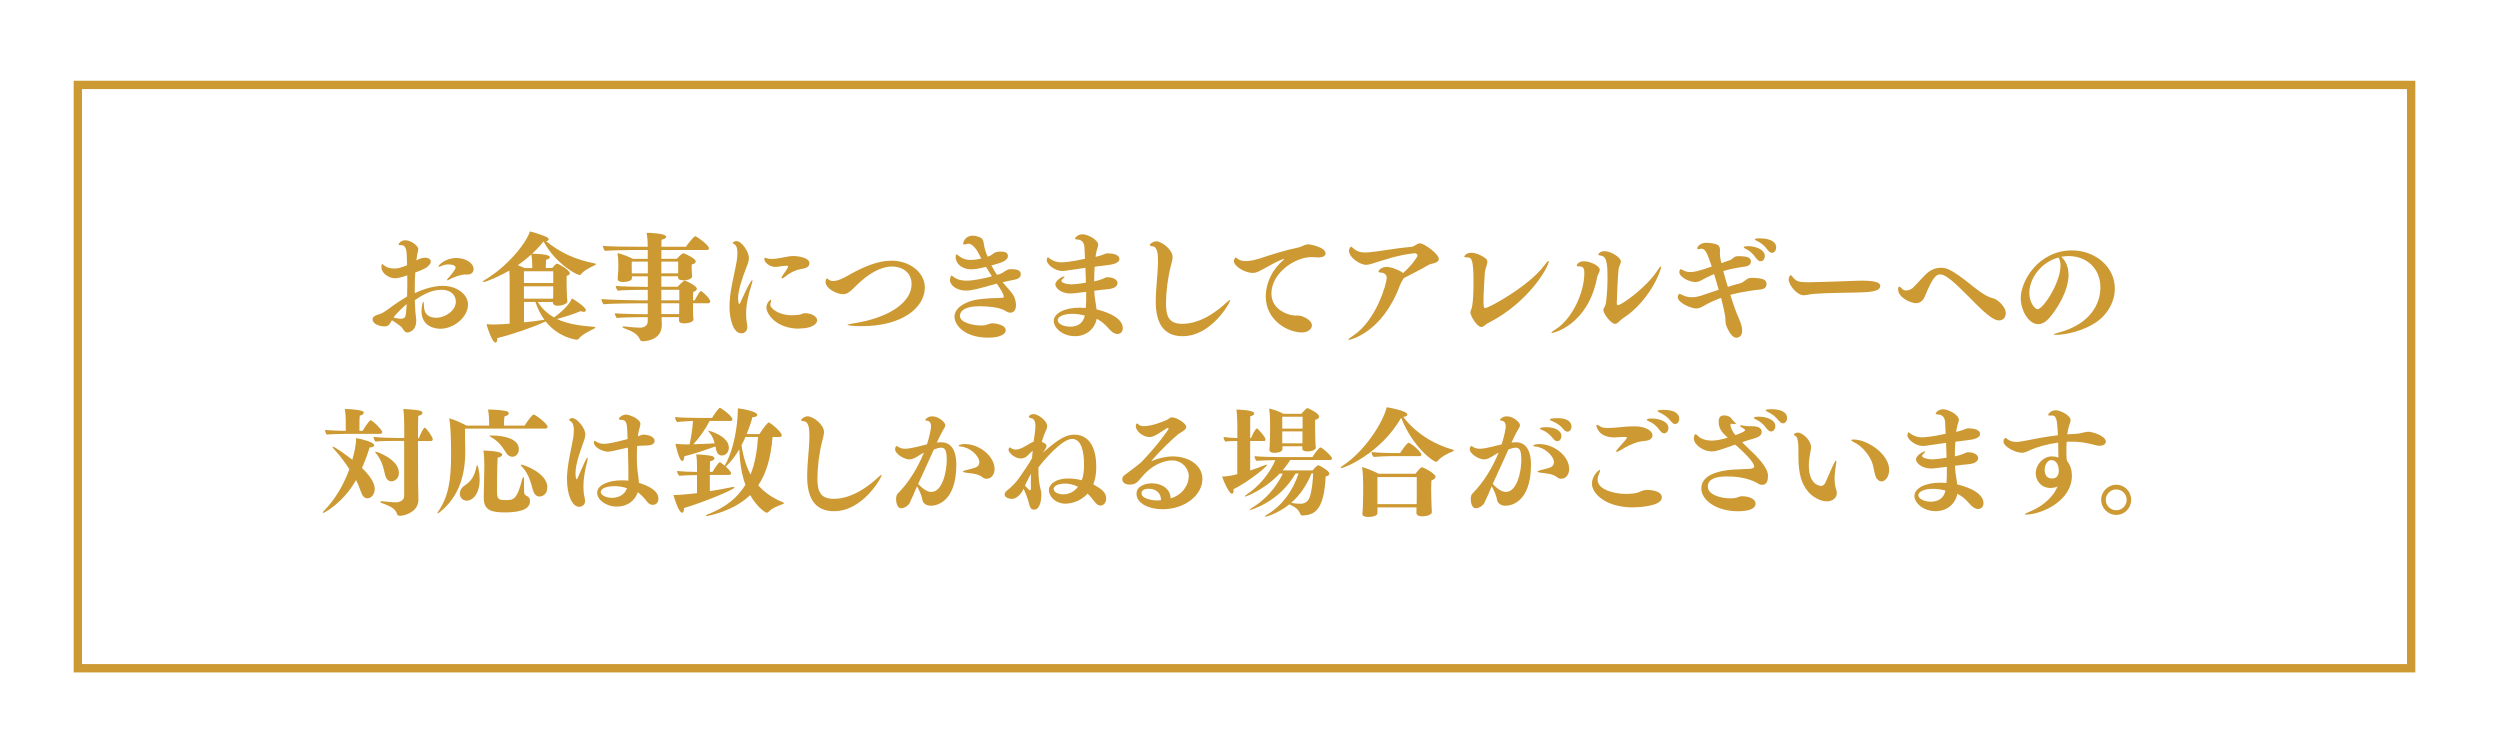 <?xml version="1.0" encoding="UTF-8"?>
<svg id="_レイヤー_1" data-name="レイヤー 1" xmlns="http://www.w3.org/2000/svg" version="1.1" viewBox="0 0 300 90">
  <defs>
    <style>
      .cls-1 {
        fill: #c93;
        stroke-width: 0px;
      }

      .cls-2 {
        fill: none;
        stroke: #c93;
        stroke-miterlimit: 10;
      }
    </style>
  </defs>
  <rect class="cls-2" x="9.34" y="10.19" width="280" height="70"/>
  <g>
    <path class="cls-1" d="M49.95,31.26c.25-.17.71-.34,1.09-.34s.66.21.66.48c0,.1-.04.21-.13.32-.34.42-.59.55-1.74.98-.04.64-.06,1.27-.06,1.91v.57c1.64-.78,2.86-.88,3.36-.88,1.65,0,3.03.99,3.03,2.25,0,1.48-1.67,2.9-3.32,2.9-.56,0-2.26-.21-2.26-2.14,0-.62.18-1.11.22-1.11s.07.11.07.36v.11c0,1.11.67,1.46,1.5,1.46.98,0,2.33-.8,2.33-1.93,0-.77-.56-1.43-1.74-1.43s-2.3.63-3.18,1.25c.01.49.04.98.07,1.46.01.28.1.66.1.97,0,1.01-.52,1.29-.85,1.41-.07.03-.14.04-.2.04-.41,0-.53-.5-.81-.74-.2-.15-.66-.5-1.06-.73-.31.55-.43.74-.91.74-.25,0-1.41-.15-1.41-.87,0-.14.06-.25.21-.35.32-.21.59-.2.95-.39.45-.24.85-.57,1.27-.87.48-.34,1.06-.73,1.71-1.11.01-.49.03-.97.03-1.46,0-.35-.01-.71-.01-1.08-.91.32-1.27.35-1.48.35-.71,0-1.62-.6-1.62-1.32,0-.01,0-.38.1-.38.04,0,.11.07.25.18.32.25.74.35,1.16.35.5,0,.6-.03,1.57-.39-.01-.29-.01-.59-.03-.9-.01-.49,0-1.51-.63-1.51h-.08c-.2,0-.29-.04-.29-.11,0-.01.22-.48.81-.48.66,0,1.56.63,1.56,1.09,0,.21-.1.42-.14.73l-.08.59ZM47.22,38.11c.36.08.64.14.87.14.45,0,.59-.21.63-.64.03-.39.06-.76.08-1.13-1.26,1.12-1.5,1.5-1.58,1.64ZM55.96,32.94h-.15c-.53,0-1.43.35-1.82.56-.17.1-.27.14-.32.14-.03,0-.03-.01-.03-.04,0-.04.07-.15.2-.29.2-.22.83-.95.83-1.19,0-.36-.64-.39-.85-.39-.32,0-.62.08-.9.21-.1.04-.2.07-.25.07-.04,0-.06-.01-.06-.04,0-.15.83-1.01,2.16-1.01,1.15,0,2.06.63,2.06,1.32,0,.62-.56.67-.85.67Z"/>
    <path class="cls-1" d="M68.1,36.14c0,.34-.7.55-1.16.55-.42,0-.59-.18-.59-.38v-.07h-1.82c.52.81,1.16,1.4,1.96,1.85.63-.45,1.83-1.46,2.14-2.28.25.13,1.68,1.02,1.68,1.43,0,.11-.1.18-.27.18-.1,0-.22-.03-.38-.08-.87.38-1.96.7-2.82.94,1.15.55,2.61.81,4.45.94.11,0,.15.04.15.08s-.04.08-.15.14c-.64.31-1.55.78-1.85,1.22-.04.07-.14.1-.22.1-.15,0-2.17-.24-3.75-2.19-1.44.69-3.95,1.55-5.79,2v.04c0,.32-.08.5-.22.5-.39,0-.97-1.75-1.08-2.21.27.03.7.04.95.04.52-.01,1.15-.04,1.83-.1v-4.96c0-.31-.01-.9-.04-1.41-.85.5-2.73,1.37-3.12,1.37-.04,0-.07-.01-.07-.03,0-.04.07-.11.21-.2,2.69-1.57,4.99-4.38,5.45-5.84.64.15,1.62.48,2.06.7.13.07.2.17.2.25,0,.11-.1.2-.32.22,1.62,1.32,3.38,2.19,5.91,2.69.06.01.07.04.07.06,0,.04-.04.1-.08.11-.73.34-1.43.71-1.71,1.12-.04.07-.13.08-.2.08-.24,0-2.77-1.23-4.3-4.03-.39.5-.85,1.01-1.37,1.48.2,0,2.13.01,2.13.41,0,.13-.14.24-.45.31-.03.29-.03.74-.03.99h.77s.41-.52.57-.52c.2,0,1.54.78,1.54,1.15,0,.14-.13.25-.38.31-.01.17-.01.38-.01.59,0,.42.01.84.01.84,0,.29.03.88.04,1.09.01.18.04.41.04.49h0ZM63.86,31.72c0-.13-.01-.71-.1-1.18-.5.45-1.05.88-1.62,1.29.32.11.6.24.83.34h.9v-.45ZM66.39,32.55h-3.52v1.41h3.52v-1.41ZM66.38,35.79c.01-.27.01-.95.01-1.16v-.27h-3.52v1.48h3.49v-.06ZM62.88,36.23v2.45c.85-.08,1.69-.18,2.45-.31-.46-.62-.81-1.33-1.08-2.14h-1.37Z"/>
    <path class="cls-1" d="M83.23,38.28c0,.32-.5.52-1.12.52-.45,0-.63-.11-.63-.36v-.03c0-.07.01-.21.01-.35h-2.1c.01.29.01.59.03.8v.14c0,1.92-2.17,1.95-2.28,1.95-.22,0-.29-.08-.38-.28-.29-.69-1.22-1.05-1.83-1.27-.15-.06-.24-.11-.24-.17,0-.03.06-.06.15-.06.04,0,.1,0,.15.01.9.11,1.62.14,1.83.14.6,0,.91-.34.91-.78v-.48h-.88c-.7,0-2.38.03-2.83.1-.11-.1-.24-.42-.24-.57.45.07,2.79.11,3.28.11h.67v-1.3h-1.4c-.57,0-3.28.03-3.91.11-.1-.11-.25-.45-.25-.62.67.07,3.53.15,4.51.15h1.05v-1.26h-.67c-.69,0-2.48.03-2.93.1-.11-.1-.24-.42-.25-.57.45.07,2.89.11,3.38.11h.48v-1.26h-1.91v.22c0,.46-1.04.46-1.08.46-.41,0-.63-.13-.63-.38v-.06c.07-.81.08-.99.08-1.3v-.43c0-.38-.03-.91-.1-1.3.53.11,1.32.42,1.85.69h1.78v-1.06h-1.39c-.38,0-3.08.03-3.75.1-.11-.11-.24-.41-.24-.59.64.07,3.24.1,4.34.1h1.04c0-.56-.04-1.12-.14-1.67.46,0,2.35.06,2.35.48,0,.14-.21.28-.56.35,0,.17-.01.45-.01.84h2.94c.06-.1.92-1.26,1.12-1.26.03,0,.06,0,.07.01.41.21,1.58,1.11,1.58,1.43,0,.11-.07.21-.29.21h-5.42c0,.32-.01.69-.01,1.06h1.86c.06-.07.59-.66.78-.66.03,0,.06,0,.08.01.36.14,1.41.63,1.41.97,0,.14-.14.28-.48.36-.01.17-.01.42-.01.42,0,.18.03.78.06.95v.03c0,.31-.49.5-1.06.5-.46,0-.64-.14-.64-.38v-.11h-2v1.26h1.96c.2-.24.5-.52.76-.71.03-.03.06-.03.08-.03.13,0,1.46.62,1.46.98,0,.15-.13.29-.43.38-.03.21-.03.64-.03,1.01h.21c.13-.28.6-1.12.74-1.12.13,0,1.12.92,1.12,1.23,0,.13-.08.24-.27.24h-1.81c0,.18.01.32.01.32,0,.25.01.88.01,1.11,0,.17.03.34.04.45h0ZM77.74,31.39h-1.93v.83c0,.15.01.42.01.59h1.92v-1.41ZM81.38,31.39h-2.02v1.41h2.02v-1.41ZM81.52,34.78h-2.16v1.26h2.16v-1.26ZM81.52,36.39h-2.16v.71c0,.17.01.38.01.59h2.13c0-.27.01-.69.01-.81v-.49Z"/>
    <path class="cls-1" d="M87.54,36.82c0-.42.03-.83.07-1.22.18-1.58.59-3.01.8-4.3.04-.25.08-.6.08-.94,0-.43-.07-.84-.29-.99-.15-.1-.27-.17-.27-.22,0-.07.2-.22.43-.22.63,0,1.51,1.26,1.51,2.02,0,.42-.18.83-.38,1.34-.38.97-.92,2.56-.92,3.46,0,.18.03.73.14.73.04,0,.1-.07.14-.17.11-.27,1.19-2.69,1.42-2.69.01,0,.03.01.03.06,0,.1-.04.27-.13.52-.41,1.3-.64,2.45-.64,3.49,0,.41.04.8.11,1.18.03.13.04.25.04.36,0,.59-.43.77-.71.77-.98,0-1.43-1.71-1.43-3.17ZM96.5,32.21c-.57.1-1.37.24-2.28.99-.15.13-.29.21-.38.21-.04,0-.06-.03-.06-.07,0-.07.06-.2.2-.39.5-.66.6-.92.6-.98,0-.03-.01-.08-.28-.08-.28,0-.53.06-.84.1-.15.03-.29.04-.42.04-.7,0-1.32-.55-1.32-.94,0-.17.06-.17.06-.17.06,0,.13.04.24.08.17.06.38.07.59.07.5,0,1.08-.11,1.55-.21.46-.1.8-.14,1.06-.14.31,0,1.91.14,1.91.85,0,.38-.28.56-.63.63ZM95.91,39.44c-2.79,0-3.94-1.78-3.94-2.54,0-.6.49-.94.52-.94s.04.03.04.1-.01.18-.06.29c-.03.07-.04.13-.04.21,0,.42.94,1.25,2.55,1.27.32,0,.66-.03.99-.07.18-.03.38-.18.62-.18.83,0,1.47.43,1.47.85s-.57.99-2.16.99Z"/>
    <path class="cls-1" d="M101.14,35.3c-.71,0-2.07-.66-2.07-1.47,0-.17.08-.42.17-.42.03,0,.08.03.15.1.15.15.36.21.59.21.76,0,1.75-.64,2.21-.9,1.46-.78,3.11-1.54,4.78-1.54,2.27,0,4.01,1.48,4.01,3.21,0,2.41-2.69,4.65-7.58,4.65-1.46,0-1.71-.14-1.71-.15,0-.04.2-.1.64-.17,4.43-.67,7.06-2.58,7.06-4.72,0-1.5-1.23-2.12-2.35-2.12-1.34,0-2.8.85-4.2,2.2-.88.88-1.15,1.12-1.69,1.12Z"/>
    <path class="cls-1" d="M119.73,32.97c.13-.04.38-.13.52-.21.15-.08.52-.36.76-.43.1-.03.22-.03.36-.03,1.09,0,1.12.39,1.12.62,0,.29-.2.53-.7.63-.5.1-.99.2-1.48.32.52.59.98,1.08,1.23,1.46.34.49.38,1.12.38,1.27,0,.28-.08.92-.67.92-.2,0-.41-.08-.57-.2-.48-.32-1.56-.57-3.21-.57s-2.28.55-2.28,1.15c0,.8,1.51,1.16,2.59,1.16.29,0,.45-.04.64-.1.22-.06.45-.17.67-.17.13,0,1.6.11,1.6.85,0,.42-.63.88-2.07.88-3.05,0-4.08-1.65-4.08-2.49,0-1.27,1.64-1.92,2.76-2.09,1.02-.14,1.95-.18,2.91-.2.17,0,.24-.03.24-.14,0-.34-.46-1.02-.84-1.57-2.2.63-3,.84-3.7.84-1.06,0-1.92-.59-1.92-1.3,0-.06.1-.52.21-.52.04,0,.08.08.18.15.53.41,1.12.48,1.58.48.88,0,2.19-.28,3.07-.52-.24-.36-.49-.76-.71-1.13-.63.15-1.29.29-1.78.29-1.05,0-1.86-.64-1.86-1.46,0-.2.04-.34.08-.34s.08.03.15.08c.55.43.92.59,1.56.59.52,0,.9-.08,1.29-.17-.08-.15-.17-.29-.24-.45-.42-.84-.9-1.33-1.32-1.33-.06,0-.11.01-.17.03-.14.06-.25.07-.32.07-.08,0-.13-.03-.13-.11,0-.17.24-.95,1.15-.95.24,0,.52.06.81.18.62.25.41.67.69,1.57.08.27.18.52.28.77.39-.13.49-.2.77-.43.17-.14.55-.18.84-.18.83,0,.83.41.83.53,0,.56-.77.81-1.98,1.13.21.41.43.78.66,1.12l.1-.03Z"/>
    <path class="cls-1" d="M129.01,40.34c-1.53,0-2.56-1.01-2.56-1.82,0-.9,1.25-1.6,3.12-1.6.24,0,.49.01.73.03.01-.27.03-.55.04-.85v-1.08c-1.58.2-1.72.2-1.85.2-1.32,0-1.85-.77-1.85-1.08,0-.5.87-.97,1.04-.97.03,0,.06.01.06.04,0,.04-.04.1-.13.17-.15.14-.24.24-.24.32,0,.25.64.42,1.22.42.18,0,.6-.01,1.72-.2-.01-.56-.04-1.18-.06-1.78-2.61.38-2.63.38-2.75.38-.94,0-1.89-.8-1.89-1.29,0-.13.07-.35.14-.35.04,0,.1.04.15.1.53.39.99.5,1.48.5.27,0,1.29-.08,2.82-.43-.03-.52-.04-.99-.07-1.43-.04-.6-.41-.87-.85-.88-.15-.01-.28-.03-.28-.11,0-.07.29-.52.9-.52s1.88.66,1.88,1.26c0,.27-.17.55-.24.98-.03.15-.06.31-.07.48.28-.07.62-.17.73-.21.25-.1.52-.22.69-.22.99,0,1.44.29,1.44.69,0,.25-.27.57-1.22.69-.15.01-.42.06-.73.1-.29.04-.66.07-1.02.13-.04.57-.06,1.18-.06,1.75.36-.06.9-.24.98-.28.43-.21.46-.21.64-.21.85,0,1.18.43,1.18.67,0,.25-.13.69-1.29.78-.36.03-.91.08-1.5.17.01.14.01.29.03.42.04.57.18,1.18.25,1.82.5.11,3.15.78,3.15,2.25,0,.43-.29.7-.66.7-.08,0-.18-.03-.28-.06-.41-.14-.71-.56-1.08-.94-.34-.35-.71-.62-1.12-.83-.2,1.13-1.16,2.09-2.6,2.09ZM128.67,37.66c-1.08,0-1.75.35-1.75.77s.7.77,1.51.77c.71,0,1.53-.28,1.75-1.33-.5-.14-1.04-.21-1.51-.21Z"/>
    <path class="cls-1" d="M141.95,40.35c-2.48,0-3.26-1.79-3.26-4.17,0-1.51.24-3.31.27-4.58v-.35c0-.77-.07-1.67-.69-1.7-.18-.01-.29-.06-.29-.14,0-.17.42-.45.77-.45.64,0,1.96.97,1.96,1.89,0,.29-.1.63-.22,1.11-.36,1.36-.57,3.15-.57,4.41,0,1.5.29,2.49,1.95,2.49,2.34,0,4.41-1.72,5.29-2.54.25-.22.39-.34.43-.34.01,0,.03,0,.03.03,0,.36-2.3,4.33-5.66,4.33Z"/>
    <path class="cls-1" d="M156.19,39.89c-1.62,0-4.3-1.42-4.3-4.33,0-1.57.77-3.21,2.1-4.34.07-.06.11-.1.11-.13,0-.01-.01-.01-.03-.01-.03,0-.08.01-.14.03-.81.27-1.9.97-2.75,1.39-.35.18-.57.25-.85.25-.99,0-2.27-.83-2.27-1.43,0-.1.11-.41.22-.41.06,0,.13.04.24.14.25.21.6.28.98.28.57,0,1.22-.17,1.69-.32,1.29-.43,3.11-1.01,4.64-1.32.2-.04.39-.14.57-.22.21-.1.39-.15.62-.15.24,0,2.05.36,2.05,1.08,0,.28-.29.49-.83.49h-.04c-.24,0-.52-.04-.81-.04-2.02,0-4.82,1.93-4.82,4.37,0,2.02,2.13,2.65,2.9,2.65.07,0,.14-.01.21-.01h.08c.46,0,1.67.49,1.67,1.19,0,.39-.43.85-1.25.85Z"/>
    <path class="cls-1" d="M167.98,34.26c-2.09,5.67-5.98,6.53-6.12,6.53-.03,0-.06-.01-.06-.04,0-.06.17-.2.49-.41,2.89-1.85,4.12-6.39,4.12-6.98,0-.39-.27-.62-.63-.64-.2-.01-.36-.03-.36-.14,0-.13.32-.55.98-.55.48,0,.98.21,1.39.39.28.13.48.24.59.34,1.02-.91,1.72-1.92,1.72-2.1,0-.14-.14-.27-.31-.27h-.04c-2.03.2-3.64.81-5.14,1.26-.27.07-.48.13-.69.13-.71,0-2.04-.88-2.04-1.68,0-.32.21-.5.25-.5.06,0,.1.06.2.14.48.45.95.56,1.46.56.27,0,.55-.03.83-.06.94-.08,3.01-.48,4.73-.62.43-.03.66-.42,1.04-.42.5,0,2.27,1.26,2.27,1.89,0,.5-.97.53-1.22.69-.66.41-2,1.09-3,1.6-.11.22-.31.49-.45.88Z"/>
    <path class="cls-1" d="M178.24,38.99c-.17.15-.32.25-.48.25-.52,0-1.32-1.34-1.32-1.78,0-.04.01-.08.03-.13.11-.22.35-.74.35-3.39s-.18-3.05-.71-3.05h-.15c-.15,0-.25-.03-.25-.11,0-.04.21-.45.85-.45.5,0,1.12.25,1.67.64.18.13.25.28.25.45,0,.36-.27.83-.31,1.4-.07,1.2-.15,2.49-.15,3.38,0,.74.06.76.22.76.43,0,5.23-2.63,7.05-5.08.28-.38.46-.57.53-.57.03,0,.04.01.04.04,0,.63-2.34,4.86-7.14,7.34-.17.08-.35.18-.48.31Z"/>
    <path class="cls-1" d="M186.17,39.93c0-.06.14-.18.5-.41,1.96-1.23,3.45-4.34,3.45-6.78,0-.45-.1-.77-.56-.77h-.08c-.18,0-.27-.04-.27-.1,0-.13.24-.52.87-.52.71,0,1.89.53,1.89,1.02,0,.28-.25.56-.32.94-1.09,5.72-5.29,6.65-5.39,6.65-.06,0-.08-.01-.08-.04ZM193.82,38.87c-.49,0-1.42-1.22-1.42-1.67,0-.25.24-.34.32-.9.11-.8.18-1.91.18-2.94,0-1.39-.03-2.59-.77-2.68-.24-.03-.34-.08-.34-.15s.24-.39.76-.39c.78,0,1.96.77,1.96,1.23,0,.27-.24.52-.29,1.01-.07.7-.21,3.45-.21,4.02,0,.14.06.22.15.22.42,0,3.36-2.1,4.64-4.03.28-.42.43-.62.5-.62.01,0,.03.01.03.04,0,.57-1.48,4.2-4.57,6.18-.39.25-.62.67-.95.67Z"/>
    <path class="cls-1" d="M204.46,36.7c-.39.22-.64.32-.9.32-.64,0-2.23-.69-2.23-1.36,0-.22.17-.41.2-.41.07,0,.15.06.32.14.42.21.81.28,1.19.28.35,0,.7-.07,1.04-.17.42-.13,1.22-.42,2.16-.73-.17-.63-.36-1.27-.55-1.88-.49.2-.94.42-1.33.64-.38.22-.63.32-.92.32-.69,0-1.92-.59-1.92-1.19,0-.24.1-.36.18-.36.06,0,.14.06.29.14.25.14.53.21.84.21.38,0,.94-.08,2.58-.67-.53-1.53-.74-2.14-1.25-2.14-.04,0-.1.01-.15.03-.08.03-.14.04-.2.04-.1,0-.14-.04-.14-.11,0-.18.34-.67,1.13-.67.25,0,.55.04.9.11.62.13.7.41.7.8,0,.13-.01.27-.01.43,0,.29.08.73.17,1.11.39-.14.74-.27.98-.34.39-.13.52-.5,1-.5,1.16,0,1.57.17,1.57.64,0,.28-.2.53-.67.6-1.36.2-2,.35-2.65.55.15.59.35,1.25.55,1.89.49-.15,1-.31,1.47-.42.5-.13.79-.64,1.28-.66,1.81,0,1.89.39,1.89.77,0,.28-.17.57-.71.63-1.95.18-3.49.6-3.63.64.25.78.49,1.53.7,2.06.21.55.43.98.55,1.34.07.22.17.57.17.9,0,.73-.49.85-.7.85-.38,0-.77-.43-1.19-1.39-.15-.35-.1-.8-.14-1.13-.07-.46-.25-1.3-.5-2.27-.71.27-1.42.57-2.04.94ZM210.76,31.02c-.41-.59-.85-.98-1.26-1.15-.17-.07-.25-.14-.25-.2s.13-.13.53-.13c.83,0,2,.38,2,1.18,0,.34-.22.63-.5.63-.17,0-.35-.1-.52-.34ZM212.15,30.03c-.42-.57-.83-.9-1.32-1.12-.18-.08-.25-.14-.25-.2,0-.03.03-.11.56-.11,1.26,0,2,.41,2,1.08,0,.35-.22.66-.5.66-.15,0-.32-.08-.49-.31Z"/>
    <path class="cls-1" d="M217.05,35.35c-.24.04-.42.08-.6.08-.85,0-1.81-1.25-1.81-1.92,0-.11.11-.49.25-.49.04,0,.08.03.14.11.15.21.32.38.5.5.31.22.74.24,1.61.24,1.13-.01,4.38-.13,5.71-.18.15-.01.39-.01.64-.01,1.86,0,2.14.35,2.14.62,0,.71-1.33.76-2.76.8-3.39.06-5.07.1-5.84.25Z"/>
    <path class="cls-1" d="M235.94,35.31c-1.92-1.96-2.63-2.38-3.12-2.38-.24,0-.45.1-.63.32-.55.64-.85,1.51-1.23,2.37-.24.55-.64.76-1.06.76-.55,0-2.13-.64-2.13-1.67,0-.17.04-.31.14-.31.07,0,.18.07.34.25.13.15.31.21.49.21.29,0,.62-.17.77-.29.43-.39,1.36-1.5,1.89-1.92.43-.34.95-.52,1.47-.52.59,0,1.15.01,3.84,2.2.74.59,1.47,1.11,2.03,1.33.15.07.41.11.66.21.14.06,1.29.78,1.29,1.74,0,.43-.28.84-.8.84-.83,0-2.03-1.2-3.94-3.14Z"/>
    <path class="cls-1" d="M248.23,32.94c0,2-1.43,4.2-2.3,5.2-.46.53-.92.76-1.34.76-1.16,0-2.1-1.64-2.1-3.14,0-2.03,2.12-5.71,6.14-5.71,2.76,0,5.15,1.93,5.15,4.57,0,1.54-.83,3.11-2.3,4.09-1.46.97-3.5,1.47-4.76,1.47-.17,0-.27-.01-.27-.04,0-.06.17-.11.52-.21,4.06-1.06,5.08-3.66,5.08-5.42,0-2.4-1.76-3.78-3.8-3.78-.29,0-.6.03-.9.08.6.56.87,1.3.87,2.14ZM243.52,35.16c0,1.19.7,1.95.98,1.95.67,0,2.76-3.18,2.76-5.22,0-.38-.07-.73-.24-.99-2.19.6-3.5,2.58-3.5,4.27Z"/>
    <path class="cls-1" d="M38.78,61.56s-.04-.01-.04-.04c0-.04.03-.1.1-.18,1.39-1.42,2.41-3.17,3.08-5.04-.53-.84-1.15-1.65-1.88-2.45-.1-.11-.14-.18-.14-.22,0-.01.01-.03.04-.03.21,0,1.48.9,2.34,1.57.11-.39.21-.79.29-1.18.08-.38.17-1.04.17-1.42.73.13,2.16.5,2.16.85,0,.14-.17.27-.48.27h-.06c-.29.92-.6,1.74-.92,2.47,1.11,1.06,1.53,1.91,1.53,2.51s-.38,1.13-.88,1.13c-.34,0-.62-.29-.77-.76-.17-.48-.36-.98-.59-1.44-1.61,2.83-3.87,3.96-3.95,3.96ZM41.48,52.07c-.55,0-1.89.03-2.27.08-.11-.13-.2-.38-.21-.55.39.04,1.77.1,2.49.1v-1.22c0-.39-.03-.9-.11-1.4.57,0,1.5.08,1.96.2.21.04.31.14.31.25,0,.14-.17.28-.48.35-.03.25-.04.64-.04,1.82h.39c.11-.24.8-1.28.97-1.28.01,0,.04.01.06.03.43.24,1.32,1.16,1.32,1.4,0,.13-.1.21-.25.21h-4.13ZM48.51,52.91h-1.02c-.67,0-1.89.01-2.44.08-.13-.11-.21-.39-.22-.56.56.07,2.06.13,3.01.13h.67v-1.44c0-.38-.03-1.55-.11-2.04.55.01,1.64.11,2,.2.2.06.29.15.29.27,0,.14-.15.29-.5.35-.03.39-.03,1.46-.03,2.68h.11c.1-.29.53-1.26.69-1.26.17,0,.97,1.09.97,1.39,0,.14-.08.22-.24.22h-1.53c0,2,.01,4.29.01,4.8,0,.46.03,1.71.04,2.2v.06c0,1.39-1.58,1.91-2.24,1.91-.15,0-.27-.07-.31-.18-.2-.63-.62-.91-1.85-1.36-.13-.04-.18-.1-.18-.14s.06-.07.15-.07h.07c.42.04,1.19.13,1.68.13.46,0,.97-.27.97-.74v-6.6ZM46.2,56.94c-.2-.91-.41-1.72-1.08-2.54-.06-.08-.1-.13-.1-.17,0-.01.03-.03.06-.03.15,0,2.79.92,2.79,2.54,0,.77-.6,1.02-.91,1.02-.39,0-.66-.35-.76-.83Z"/>
    <path class="cls-1" d="M55.8,51.42c0,.9.01,1.93.03,2.58v.2c0,3.47-1.15,5.76-3.11,7.3-.08.07-.14.1-.18.1-.03,0-.04-.01-.04-.04s.01-.08.06-.14c1.29-1.85,1.57-3.88,1.57-6.89,0-2.13-.08-3.6-.22-4.33.6.15,1.57.59,2.06.87h2.73v-.39c0-.28-.03-.97-.14-1.54.6,0,1.71.08,2.14.18.22.04.36.15.36.28,0,.14-.15.28-.53.38-.04.31-.06.83-.06,1.09h2.49c.14-.24.63-.97.99-1.3.03-.01.06-.03.07-.03.24,0,1.69,1.12,1.69,1.47,0,.13-.1.22-.27.22h-9.65ZM55.18,59.22c0-.34.18-.69.56-.94.81-.55,1.2-1.12,1.43-2.27.03-.15.06-.21.08-.21.11,0,.31.92.31,1.74,0,1.71-.83,2.54-1.55,2.54-.52,0-.83-.41-.83-.85ZM59.65,59.2c0,.76.35.81,1.02.81.94,0,1.37-.03,2-2.52.04-.17.1-.24.13-.24.06,0,.08.1.08.28,0,.39.01,1.13.01,1.5,0,.22.1.41.35.5.17.07.36.25.36.62,0,1.18-1.79,1.34-3.04,1.34-1.64,0-2.51-.28-2.51-1.76v-.1c.01-.83.07-3.26.07-3.77,0-.64-.03-1.33-.11-1.79.18,0,2.26.03,2.26.49,0,.14-.2.29-.55.36-.08.9-.08,3.95-.08,4.27ZM60.78,54.4c-.46-.71-.9-1.43-1.92-1.99-.1-.06-.13-.08-.13-.11s.08-.04.21-.04c1.83,0,3.32.5,3.32,1.64,0,.6-.39.91-.78.91-.25,0-.52-.13-.7-.41ZM63.95,58.82c-.24-.87-.5-2-1.33-2.83-.1-.1-.14-.15-.14-.2,0-.01.01-.03.06-.03.34,0,3.14,1.02,3.14,2.7,0,.91-.62,1.12-.94,1.12s-.63-.2-.78-.77Z"/>
    <path class="cls-1" d="M68.03,57.54c0-.36.03-.7.06-1.02.14-1.44.49-2.77.69-3.94.04-.25.08-.6.08-.95,0-.45-.08-.88-.35-1.05-.13-.08-.21-.14-.21-.2,0-.08.17-.21.38-.21.55,0,1.56,1.19,1.56,1.95,0,.36-.15.74-.34,1.26-.69,1.89-.84,2.82-.84,3.4,0,.36.06.74.14.74.03,0,.07-.04.11-.15.69-1.58,1.06-2.45,1.18-2.45.03,0,.04.03.04.08,0,.1-.04.29-.1.5-.27,1.05-.42,2.02-.42,2.89,0,.46.04.88.13,1.27.03.15.07.31.07.45,0,.57-.5.71-.71.71-.85,0-1.46-1.46-1.46-3.29ZM76.7,57.95c.98.31,2.31.87,2.31,1.89,0,.15-.04.74-.69.74-.38,0-.6-.28-.74-.46-.22-.31-.69-.81-1.04-1.05-.34,1-1.25,1.72-2.51,1.72-1.36,0-2.37-.85-2.37-1.65,0-.94,1.34-1.5,2.96-1.5.27,0,.53.01.78.04.01-.22.01-.43.01-.66,0-.11,0-1.08-.06-3.31-2,.46-2.13.49-2.4.49-.69,0-1.68-.56-1.68-1.06,0-.08.01-.25.08-.25.04,0,.1.04.15.08.32.21.63.29,1.01.29.14,0,.7-.01,2.8-.57-.06-1.95-.06-2.28-.78-2.31-.14,0-.27-.03-.27-.11,0-.17.45-.52.87-.52.45,0,1.72.55,1.72,1.11,0,.29-.22.69-.31,1.5.27-.11.5-.21.69-.21.38.01,1.32.17,1.32.76,0,.46-.55.56-1.18.56-.24,0-.57.01-.83.04h-.08c-.03.49-.04.98-.04,1.46,0,.55.03,1.08.08,1.51s.14.9.17,1.4v.07ZM73.76,58.34c-1.23,0-1.67.39-1.67.7,0,.39.66.7,1.34.7.42,0,1.43-.11,1.81-1.16-.49-.15-1.01-.24-1.48-.24Z"/>
    <path class="cls-1" d="M92.71,52.43c-.2,2.45-.74,4.36-1.72,5.81.77.87,1.75,1.54,2.98,2.04.08.04.11.07.11.1,0,.04-.06.07-.13.1-.56.21-1.33.5-1.72.94-.06.06-.14.11-.22.11-.17,0-1.19-.7-1.99-2.12-2.06,2-5.15,2.51-5.21,2.51-.07,0-.1-.01-.1-.04,0-.04.06-.1.17-.14,2.19-.84,3.63-2.02,4.57-3.56-.43-1.18-.67-2.59-.74-4.26-.45.77-.98,1.47-1.58,2.03-.01.01-.03.01-.04.03.21.2.64.63.64.8,0,.11-.07.21-.21.21h-2.34v1.95c.91-.14,1.83-.31,2.68-.49.06-.01.1-.01.14-.01.08,0,.13.01.13.06,0,.25-3.71,1.77-6.07,2.47,0,.04.01.1.01.14,0,.25-.1.42-.22.42-.39,0-.92-1.7-1.04-2.13h.18c.64,0,1.81-.13,2.65-.22v-2.17c-.5,0-1.53.03-2.13.08-.14-.13-.25-.39-.27-.57.55.06,1.47.1,2.4.11v-.55c0-.46-.01-1.09-.1-1.55.5,0,1.5.1,1.85.18.22.06.34.17.34.29,0,.14-.18.31-.52.35-.01.24-.03.71-.03,1.27h.32c.03-.06.69-1.15.87-1.15.03,0,.04,0,.07.01.15.1.34.25.52.41.01-.01.03-.04.04-.07,1.46-2.62,1.54-6.25,1.54-6.5v-.32c.64.06,2.34.39,2.34.79,0,.14-.2.27-.59.28-.18.67-.42,1.36-.69,2.02h1.54c.11-.21.69-1.05,1.02-1.36.03-.01.04-.04.08-.04.17,0,1.57,1.12,1.57,1.55,0,.13-.11.2-.25.2h-.85ZM85.16,50.51c-.56,1.08-1.26,2.05-1.96,2.8.78-.01,1.68-.06,2.56-.11-.11-.45-.31-.94-.67-1.34-.07-.07-.1-.13-.1-.15,0-.01.01-.03.06-.03,0,0,2.41.62,2.41,2.04,0,.53-.35.94-.85.94-.35,0-.57-.28-.66-.63-.04-.14-.06-.29-.1-.46-1.13.41-2.62.91-3.74,1.19v.04c0,.32-.11.52-.25.52-.36,0-.8-1.96-.81-2.07.25.03.69.07.92.07s.5.01.78.01c.2-.88.35-1.95.41-2.82-.6.03-1.44.08-1.91.13-.13-.11-.24-.42-.25-.59.59.06,1.78.1,2.82.1h1.62c.13-.21.59-.92.88-1.19.03-.01.04-.03.07-.03s.06.01.07.03c.43.24,1.43,1.04,1.43,1.34,0,.1-.06.21-.2.21h-2.54ZM89.46,52.43c-.14.34-.31.67-.48.99.2,1.36.56,2.54,1.09,3.52.52-1.29.78-2.79.9-4.51h-1.51Z"/>
    <path class="cls-1" d="M100.12,61.35c-2.48,0-3.26-1.79-3.26-4.17,0-1.51.24-3.31.27-4.58v-.35c0-.77-.07-1.67-.69-1.7-.18-.01-.29-.06-.29-.14,0-.17.42-.45.77-.45.64,0,1.96.97,1.96,1.89,0,.29-.1.63-.22,1.11-.36,1.36-.57,3.15-.57,4.41,0,1.5.29,2.49,1.95,2.49,2.34,0,4.41-1.72,5.29-2.54.25-.22.39-.34.43-.34.01,0,.03,0,.03.03,0,.36-2.3,4.33-5.66,4.33Z"/>
    <path class="cls-1" d="M109.54,59.52c-.08.18-.29.64-.38.84-.13.28-.62.63-1.01.63-.57,0-.62-.91-.62-1.12,0-.29.08-.53.2-.64,1.41-1.41,2.49-3.29,3.14-4.92-.32.17-.69.41-.8.48-.31.18-.6.34-.95.34-.57,0-1.71-.62-1.71-1.25,0-.24.17-.36.2-.36.04,0,.08.04.14.08.25.18.56.25.9.25.6,0,2.23-.43,2.59-.53.35-1.09.49-1.93.49-2.14,0-.45-.2-.64-.38-.67-.21-.03-.32-.06-.32-.13,0-.04.28-.42.84-.42.8,0,1.57.74,1.57,1.06,0,.22-.18.42-.35.73-.17.31-.45.87-.67,1.36.18-.03.38-.04.53-.04,1.76,0,1.81,2.1,1.81,2.68,0,4.79-2.69,4.94-3.04,4.94-.53,0-.97-.25-1.05-.77s-.42-1.2-.62-1.57c-.17.38-.34.77-.5,1.18ZM110.22,58.12c.5.52,1.02.91,1.54.91,1.32,0,1.85-2.41,1.85-3.85,0-1.27-.28-1.46-.67-1.46-.27,0-.57.1-.88.22-.63,1.43-1.25,2.73-1.88,4.13l.04.04ZM117.92,57.28c-.53-.43-1.36-.48-1.96-.55-.21-.03-.41-.07-.41-.14,0-.06.11-.11.39-.18.27-.07.77-.18,1.08-.29.35-.13.5-.35.5-.64,0-.81-1.18-1.82-2.21-1.89-.17-.01-.27-.04-.27-.1,0-.13.45-.2.66-.2h.11c1.71,0,3.54,1.46,3.54,3,0,.59-.34,1.16-.97,1.16-.17,0-.34-.06-.48-.17Z"/>
    <path class="cls-1" d="M123.93,54.08c-.18.15-.39.35-.55.52-.25.29-.56.42-.88.42-.67,0-1.48-.66-1.48-1.05,0,0,.04-.28.14-.28.04,0,.08.04.15.08.2.13.38.18.59.18.35,0,.76-.18,1.33-.52.35-.21.59-.35.81-.45l.08-.59c.07-.46.13-.9.13-1.26,0-.52-.13-.88-.52-.95-.13-.01-.27-.08-.27-.17,0-.13.24-.32.56-.32.52,0,1.64.77,1.64,1.46,0,.27-.17.53-.32.91-.13.29-.22.62-.32.97.25.1.56.24.56.49,0,.18-.18.45-.45.81,2.07-1.83,2.9-2.17,3.81-2.17.76,0,2.61.34,2.61,3.87,0,.92-.14,1.54-.36,2.09.92.53,1.55.9,1.55,1.71,0,.43-.27.84-.69.84-.13,0-.39-.03-.81-.6-.2-.28-.45-.57-.73-.84-.99,1.11-2.31,1.21-2.68,1.21-1.08,0-1.96-.78-1.96-1.65,0-.69.84-1.37,2.28-1.37h.04c.53,0,1.08.07,1.61.21.27-.67.28-1.33.28-1.93,0-1.44-.29-3.03-1.44-3.03-1.23,0-3.53,2.73-4.03,3.43v.34c0,.9.1,1.71.27,2.31.03.08.08.39.08.49v.17c0,.5-.13,1.75-.87,1.75-.5,0-.52-.43-.71-1.11-.13-.43-.34-.98-.55-1.4-.18.46-.77,1.22-1.41,1.22-.31,0-.87-.17-.87-.52,0-.11.06-.31.34-.53.52-.39,1.12-1.02,1.5-1.6.31-.48.71-1.01,1.06-1.57.14-.22.27-.45.39-.67l.08-.88ZM123,58.28c.39.43.5.55.6.55.07,0,.11-.07.11-.27v-.06c0-.18-.01-.38-.01-.6,0-.32.01-.67.03-1.05-.22.38-.42.73-.6,1.13l-.13.29ZM127.77,58.03c-.92,0-1.33.36-1.33.63,0,.39.52.66,1.15.66.95,0,1.51-.57,1.77-.9-.66-.34-1.2-.39-1.58-.39Z"/>
    <path class="cls-1" d="M142.66,57.22c0-1.06-.84-1.97-2.02-1.97s-2.59.74-3.59,1.95c-.6.73-.8.95-1.5.95-.55,0-.88-.27-.88-.67,0-.2.11-.35.32-.5.74-.55,1.78-1.33,1.98-1.54,1.75-1.79,3.26-3.87,3.26-3.99,0-.06-.04-.1-.1-.1-.01,0-.04,0-.06.01-.32.18-.81.53-1.15.73-.39.22-.66.36-.98.36-.76,0-1.64-.71-1.64-1.29,0-.27.08-.34.14-.34.04,0,.1.04.14.08.14.15.35.24.69.24.24,0,1.12-.04,2.72-.74.34-.15.38-.32.64-.32.55,0,1.72.71,1.72,1.15,0,.39-.67.63-1.02.92-1.81,1.55-3.17,3.15-3.17,3.19h.01s.06-.01.11-.04c.69-.29,1.54-.53,2.44-.53,2.04,0,3.57,1.15,3.57,2.68,0,2-2.14,3.66-4.8,3.66-1.6,0-3.11-.7-3.11-1.85,0-.91,1.02-1.26,1.86-1.26,1.13,0,2.21.63,2.24,1.81,1.46-.45,2.16-1.65,2.16-2.58ZM139.32,59.98c0-.83-.64-1.33-1.46-1.33-.67,0-.88.27-.88.55,0,.62,1.22.84,1.74.85.21,0,.41,0,.6-.03v-.04Z"/>
    <path class="cls-1" d="M148.48,52.92c-.46,0-1.04.01-1.43.07-.13-.1-.21-.38-.22-.55.38.06,1.05.11,1.65.13v-1.57c0-.34-.03-1.34-.11-1.85.15,0,2.14.04,2.14.46,0,.14-.17.28-.48.35-.01.29-.01,1.37-.01,2.61h.1c.11-.29.55-1.16.7-1.16.03,0,.06.01.07.03.1.08.98.98.98,1.33,0,.1-.07.15-.2.15h-1.65v3.54c.63-.21,1.26-.43,1.81-.66.07-.03.11-.04.15-.04.03,0,.06.01.06.04,0,.2-2.13,1.95-4.02,2.91.01.07.01.13.01.18,0,.24-.08.36-.2.36-.32,0-.98-1.44-1.18-2.06.69,0,1.4-.18,1.82-.29v-3.99ZM154.83,55.19c-.27.45-.59.87-.92,1.26h3.61c.14-.21.55-.62.67-.62.03,0,.04,0,.07.01.36.17,1.27.69,1.27,1,0,.14-.13.27-.45.34-.2,4.19-1.42,4.58-2.69,4.68h-.06c-.13,0-.22-.04-.28-.15-.29-.69-.64-.85-1.32-1.19-1.4,1.12-2.77,1.48-2.86,1.48-.06,0-.08-.01-.08-.04s.04-.08.15-.14c1.86-1.06,3.19-2.89,3.89-5h-.36c-1.95,3.43-5.37,4.37-5.44,4.37-.04,0-.06-.01-.06-.04s.06-.08.17-.15c1.65-.95,3-2.49,3.8-4.17h-.38c-1.81,1.93-4.02,2.76-4.15,2.76-.03,0-.04-.01-.04-.03,0-.03.04-.08.14-.15,1.58-1.04,2.87-2.62,3.53-4.19-.5.01-1.69.03-2.27.08-.11-.13-.24-.38-.24-.56.63.07,2.19.11,3,.11h3.96c.18-.31.77-1.16.98-1.16.18,0,1.37,1.06,1.37,1.3,0,.11-.07.21-.24.21h-4.8ZM157.91,53.69c0,.22-.36.48-1.05.48-.36,0-.59-.13-.59-.35h0c0-.07.01-.15.01-.27h-2.39c0,.11.01.22.01.27,0,.24-.14.52-1.02.52-.32,0-.55-.13-.55-.38v-.07c.01-.14.04-.32.04-.52.01-.36.04-1.05.04-1.43v-1.37c0-.43-.04-1.06-.11-1.54.59.11,1.25.38,1.72.63h2.14c.18-.22.6-.69.74-.69.07,0,1.4.62,1.4,1.02,0,.15-.13.31-.48.39-.01.17-.01.39-.01.62,0,.45.01.9.01.9,0,.43.03,1.13.04,1.33.01.14.03.39.03.45h0ZM156.31,50.01h-2.44v1.42h2.44v-1.42ZM156.31,51.77h-2.44v1.43h2.42c0-.31.01-.9.01-1.18v-.25ZM157.38,56.81c-.59,1.44-1.39,2.62-2.44,3.53.31.06.67.11,1.09.11.5,0,.9-.21,1.12-.76.27-.67.41-2.12.43-2.89h-.21Z"/>
    <path class="cls-1" d="M174.39,53.97c.06.01.08.04.08.08,0,.03-.04.07-.1.1-.69.28-1.5.7-1.86,1.18-.04.06-.11.08-.18.08-.38,0-2.84-1.83-4.19-5.28-2.49,4.33-6.86,6.04-7.19,6.04-.04,0-.07-.01-.07-.04,0-.04.06-.11.18-.2,2.76-1.78,4.95-5.34,5.34-7.06,0,0,2.48.39,2.48.88,0,.14-.15.25-.5.27,1.4,1.83,3.5,3.26,6.01,3.95ZM171.83,61.41c0,.53-1.12.55-1.19.55-.38,0-.67-.13-.67-.41v-.03c0-.06.01-.39.01-.63h-4.69c0,.2.01.6.01.66,0,.49-1.09.49-1.12.49-.39,0-.7-.13-.7-.35v-.04c.01-.14.06-.53.06-.73.01-.34.04-1.11.04-1.57v-1.33c0-.48-.04-1.5-.14-1.98.59.17,1.47.52,2,.81h4.41c.1-.13.6-.78.78-.78s1.64.76,1.64,1.15c0,.15-.14.31-.5.43-.01.21-.03.56-.03.88,0,.45.01.87.01.87,0,.38.03,1.02.04,1.37,0,.2.03.53.03.62h0ZM167.11,54.73c-.56,0-1.84.06-2.27.1-.14-.11-.25-.38-.25-.59.48.08,1.9.13,2.52.13h.9c.22-.35.83-1.23,1.01-1.23.31,0,1.55,1.13,1.55,1.4,0,.11-.08.2-.24.2h-3.22ZM170.01,57.25h-4.72v3.25h4.71c0-.29.01-.73.01-.92v-2.33Z"/>
    <path class="cls-1" d="M178.5,59.52c-.08.18-.29.64-.38.84-.13.28-.62.63-1.01.63-.57,0-.62-.91-.62-1.12,0-.29.08-.53.2-.64,1.41-1.41,2.49-3.29,3.14-4.92-.32.17-.69.41-.8.48-.31.18-.6.34-.95.34-.57,0-1.71-.62-1.71-1.25,0-.24.17-.36.2-.36.04,0,.08.04.14.08.25.18.56.25.9.25.6,0,2.23-.43,2.59-.53.35-1.09.49-1.93.49-2.14,0-.45-.2-.64-.38-.67-.21-.03-.32-.06-.32-.13,0-.04.28-.42.84-.42.8,0,1.57.74,1.57,1.06,0,.22-.18.42-.35.73-.17.31-.45.87-.67,1.36.18-.03.38-.04.53-.04,1.76,0,1.81,2.1,1.81,2.68,0,4.79-2.69,4.94-3.04,4.94-.53,0-.97-.25-1.05-.77s-.42-1.2-.62-1.57c-.17.38-.34.77-.5,1.18ZM179.17,58.12c.5.52,1.02.91,1.54.91,1.32,0,1.85-2.41,1.85-3.85,0-1.27-.28-1.46-.67-1.46-.27,0-.57.1-.88.22-.63,1.43-1.25,2.73-1.88,4.13l.04.04ZM186.87,57.28c-.53-.43-1.36-.48-1.96-.55-.21-.03-.41-.07-.41-.14,0-.06.11-.11.39-.18.27-.07.77-.18,1.08-.29.35-.13.5-.35.5-.64,0-.81-1.18-1.82-2.21-1.89-.17-.01-.27-.04-.27-.1,0-.13.45-.2.66-.2h.11c1.61,0,3.54,1.34,3.54,3,0,.59-.34,1.16-.97,1.16-.17,0-.34-.06-.48-.17ZM186.38,52.64c-.43-.56-.92-.9-1.33-1.04-.18-.06-.27-.13-.27-.17,0-.11.38-.17.76-.17.99,0,1.83.38,1.83,1.06,0,.34-.21.62-.49.62-.15,0-.34-.08-.5-.31ZM187.64,51.53c-.45-.53-.9-.8-1.39-1-.18-.07-.27-.14-.27-.18,0-.06.07-.17.95-.17,1.65,0,1.65.9,1.65.99,0,.34-.2.63-.48.63-.14,0-.31-.08-.48-.28Z"/>
    <path class="cls-1" d="M195.99,60.89c-3.36,0-4.96-1.69-4.96-2.86,0-.92.81-1.64.92-1.64.03,0,.06.03.06.07,0,.08-.06.24-.15.45-.11.24-.15.45-.15.64,0,1.3,2.21,1.72,3.39,1.72.62,0,1.27-.07,1.54-.2.5-.22.69-.28,1.02-.28s1.76.07,1.76.91c0,1.05-2.77,1.18-3.43,1.18ZM197.68,52.86c-.35.08-.81.08-1.18.2-.62.18-1.34.53-2.02.95-.24.15-.41.22-.48.22-.04,0-.06-.03-.06-.06,0-.07.1-.22.31-.45.67-.76.98-1.08.98-1.21,0-.06-.08-.08-.28-.08-.22,0-.46.01-.69.03-.17.01-.35.03-.52.03-2.03,0-2.17-1.41-2.17-1.41,0-.06.01-.1.08-.1s.2.06.39.2.55.18.91.18c.29,0,.59-.03.83-.04.62-.04,1.22-.14,1.83-.15.21,0,.39-.01.58-.01,1.25,0,2.11.53,2.11,1.09,0,.27-.21.52-.64.62ZM199.2,51.67c-.42-.59-.9-.94-1.32-1.11-.18-.07-.27-.14-.27-.2,0-.08.27-.14.6-.14.78,0,2,.31,2,1.15,0,.34-.22.63-.5.63-.17,0-.35-.1-.52-.34ZM200.53,50.59c-.43-.58-.87-.85-1.37-1.08-.18-.08-.25-.15-.25-.2,0-.11.46-.13.7-.13,1.65,0,1.9.7,1.9,1.06s-.21.64-.49.64c-.15,0-.32-.08-.49-.31Z"/>
    <path class="cls-1" d="M205.4,54.17c-.99,0-2.14-.78-2.14-1.58,0-.22.1-.49.21-.49.06,0,.13.06.21.14.38.43,1.02.63,1.75.63.59,0,1.11-.13,1.89-.35-.66-.62-1.08-1.04-1.08-1.93,0-.52.22-.74.67-.74.25,0,.66.08.85.36.14.2.22.29.43.48.07.06.11.11.11.14,0,.04-.06.06-.13.06h-.06c-.14-.01-.27-.04-.35-.04-.07,0-.11.03-.11.11,0,.28.24.8.46,1.08.06.06.1.13.15.18,1.13-.41,1.15-.55,1.15-.6,0-.08-.13-.18-.36-.31-.17-.1-.25-.15-.25-.21,0-.03.07-.06.17-.06.06,0,.14.01.22.03.24.06.46.06.71.07.67,0,1.5,0,1.5.7,0,.39-.34.64-1.12.84-.31.07-.74.22-1.23.39.63.64,1.28,1.21,1.65,1.6.78.83,1.46,1.71,1.46,2.38,0,.6-.11,1.13-.71,1.13-.17,0-.34-.06-.52-.17-.22-.14-1.39-.84-3.66-.84-1.26,0-2.33.25-2.33,1.22s1.51,1.41,2.7,1.41c.59,0,.8-.08,1.11-.21.06-.03.17-.04.32-.04.56,0,1.6.21,1.6.9,0,.46-.53.9-2.1.9-2.7,0-4.41-1.4-4.41-2.72,0-1.12.92-1.65,1.82-1.93,1.34-.43,2.58-.34,4.06-.45.32-.03.46-.13.46-.28,0-.22-.25-.84-2.27-2.62-1.95.7-2.39.83-2.86.83ZM212.01,51.45c-.41-.59-.88-.94-1.29-1.11-.17-.07-.25-.14-.25-.2,0-.1.25-.14.59-.14.67,0,1.98.25,1.98,1.15,0,.34-.22.63-.5.63-.17,0-.35-.1-.52-.34ZM213.47,50.51c-.43-.56-.85-.85-1.34-1.08-.18-.08-.25-.15-.25-.2,0-.11.39-.13.67-.13.92,0,1.9.25,1.9,1.06,0,.35-.21.64-.49.64-.15,0-.32-.08-.49-.31Z"/>
    <path class="cls-1" d="M219.21,60.16c-.71,0-1.65-.48-2.21-1.13-.83-.97-1.19-2.2-1.19-4.27v-.83c0-.94-.1-1.5-.36-1.61-.11-.06-.18-.11-.18-.17,0-.14.39-.24.45-.24.63,0,1.61.97,1.61,1.74,0,.24-.07.52-.14.91-.07.41-.13.85-.13,1.3,0,2.21,1.2,2.45,1.46,2.45.22,0,.41-.13.55-.45.31-.67.73-1.71,1.01-2.25.11-.22.2-.35.25-.35.01,0,.03.03.03.11,0,.07,0,.17-.03.31-.08.55-.18,1.16-.18,1.75,0,.67.14,1.18.21,1.39.04.13.06.24.06.35,0,.59-.52.99-1.19.99ZM225.22,57.44c-.27-.36-.36-1.26-.5-1.74-.27-.94-1.25-2.19-2.24-2.63-.21-.1-.32-.18-.32-.25,0-.06.08-.08.28-.08,1.61,0,4.26,1.72,4.26,3.64,0,.88-.5,1.39-.92,1.39-.2,0-.38-.1-.55-.32Z"/>
    <path class="cls-1" d="M232.29,61.34c-1.53,0-2.56-1.01-2.56-1.82,0-.9,1.25-1.6,3.12-1.6.24,0,.49.01.73.03.01-.27.03-.55.04-.85v-1.08c-1.58.2-1.72.2-1.85.2-1.32,0-1.85-.77-1.85-1.08,0-.5.87-.97,1.04-.97.03,0,.06.01.06.04,0,.04-.04.1-.13.17-.15.14-.24.24-.24.32,0,.25.64.42,1.22.42.18,0,.6-.01,1.72-.2-.01-.56-.04-1.18-.06-1.78-2.61.38-2.63.38-2.75.38-.94,0-1.89-.8-1.89-1.29,0-.13.07-.35.14-.35.04,0,.1.04.15.1.53.39.99.5,1.48.5.27,0,1.29-.08,2.82-.43-.03-.52-.04-.99-.07-1.43-.04-.6-.41-.87-.85-.88-.15-.01-.28-.03-.28-.11,0-.07.29-.52.9-.52s1.88.66,1.88,1.26c0,.27-.17.55-.24.98-.03.15-.06.31-.07.48.28-.07.62-.17.73-.21.25-.1.52-.22.69-.22,1,0,1.44.29,1.44.69,0,.25-.27.57-1.22.69-.15.01-.42.06-.73.1-.29.04-.66.07-1.02.13-.04.57-.06,1.18-.06,1.75.36-.06.9-.24.98-.28.43-.21.46-.21.64-.21.85,0,1.18.43,1.18.67,0,.25-.13.69-1.29.78-.36.03-.91.08-1.5.17.01.14.01.29.03.42.04.58.18,1.18.25,1.82.5.11,3.15.78,3.15,2.25,0,.43-.29.7-.66.7-.08,0-.18-.03-.28-.06-.41-.14-.71-.56-1.08-.94-.34-.35-.71-.62-1.12-.83-.2,1.13-1.16,2.09-2.61,2.09ZM231.95,58.66c-1.08,0-1.75.35-1.75.77s.7.77,1.51.77c.71,0,1.53-.28,1.75-1.33-.5-.14-1.04-.21-1.51-.21Z"/>
    <path class="cls-1" d="M246.1,58.56c-1.22,0-1.81-.94-1.81-1.75,0-1.08.91-2.03,1.89-2.04.29,0,.62.04.83.15,0-.5-.01-1.15-.03-1.81-1.33.18-2.58.53-3.46.95-.36.17-.6.27-.9.27-.73,0-2.21-.7-2.21-1.37,0-.22.18-.41.27-.41.06,0,.1.07.18.13.32.25.69.35,1.12.35.29,0,.62-.06.99-.13.91-.18,2.4-.49,3.98-.67-.08-1.71-.14-2.37-.69-2.37h-.08c-.08.01-.14.01-.2.01-.13,0-.2-.03-.2-.08,0-.14.35-.56.92-.56.53,0,1.77.62,1.77,1.18,0,.17-.06.32-.11.48-.13.31-.22.74-.29,1.23.35-.03.7-.04,1.04-.06.52-.01,1.05-.25,1.53-.25.39,0,2.06.48,2.06,1.18,0,.28-.27.5-.73.5-.15,0-.32-.01-.5-.07-1.15-.31-1.96-.42-2.83-.42-.21,0-.43,0-.64.01-.03.38-.03.76-.03,1.09,0,.52.01.97.07,1.2.42.53.59,1.15.59,1.77,0,3.08-3.7,4.68-5.53,4.68-.08,0-.13-.01-.13-.03,0-.06.22-.17.63-.34,1.37-.55,2.8-1.67,3.32-3.05-.11.15-.5.22-.81.22ZM247.05,56.44c0-.66-.32-1.23-.88-1.23-.45,0-.81.52-.81,1.15,0,1.02.67,1.06.87,1.06.24,0,.83-.04.83-.98Z"/>
    <path class="cls-1" d="M252.14,59.98c0-1,.81-1.81,1.81-1.81s1.79.81,1.79,1.81-.8,1.81-1.79,1.81-1.81-.81-1.81-1.81ZM253.95,58.73c-.69,0-1.26.56-1.26,1.25s.57,1.25,1.26,1.25,1.25-.56,1.25-1.25-.56-1.25-1.25-1.25Z"/>
  </g>
</svg>